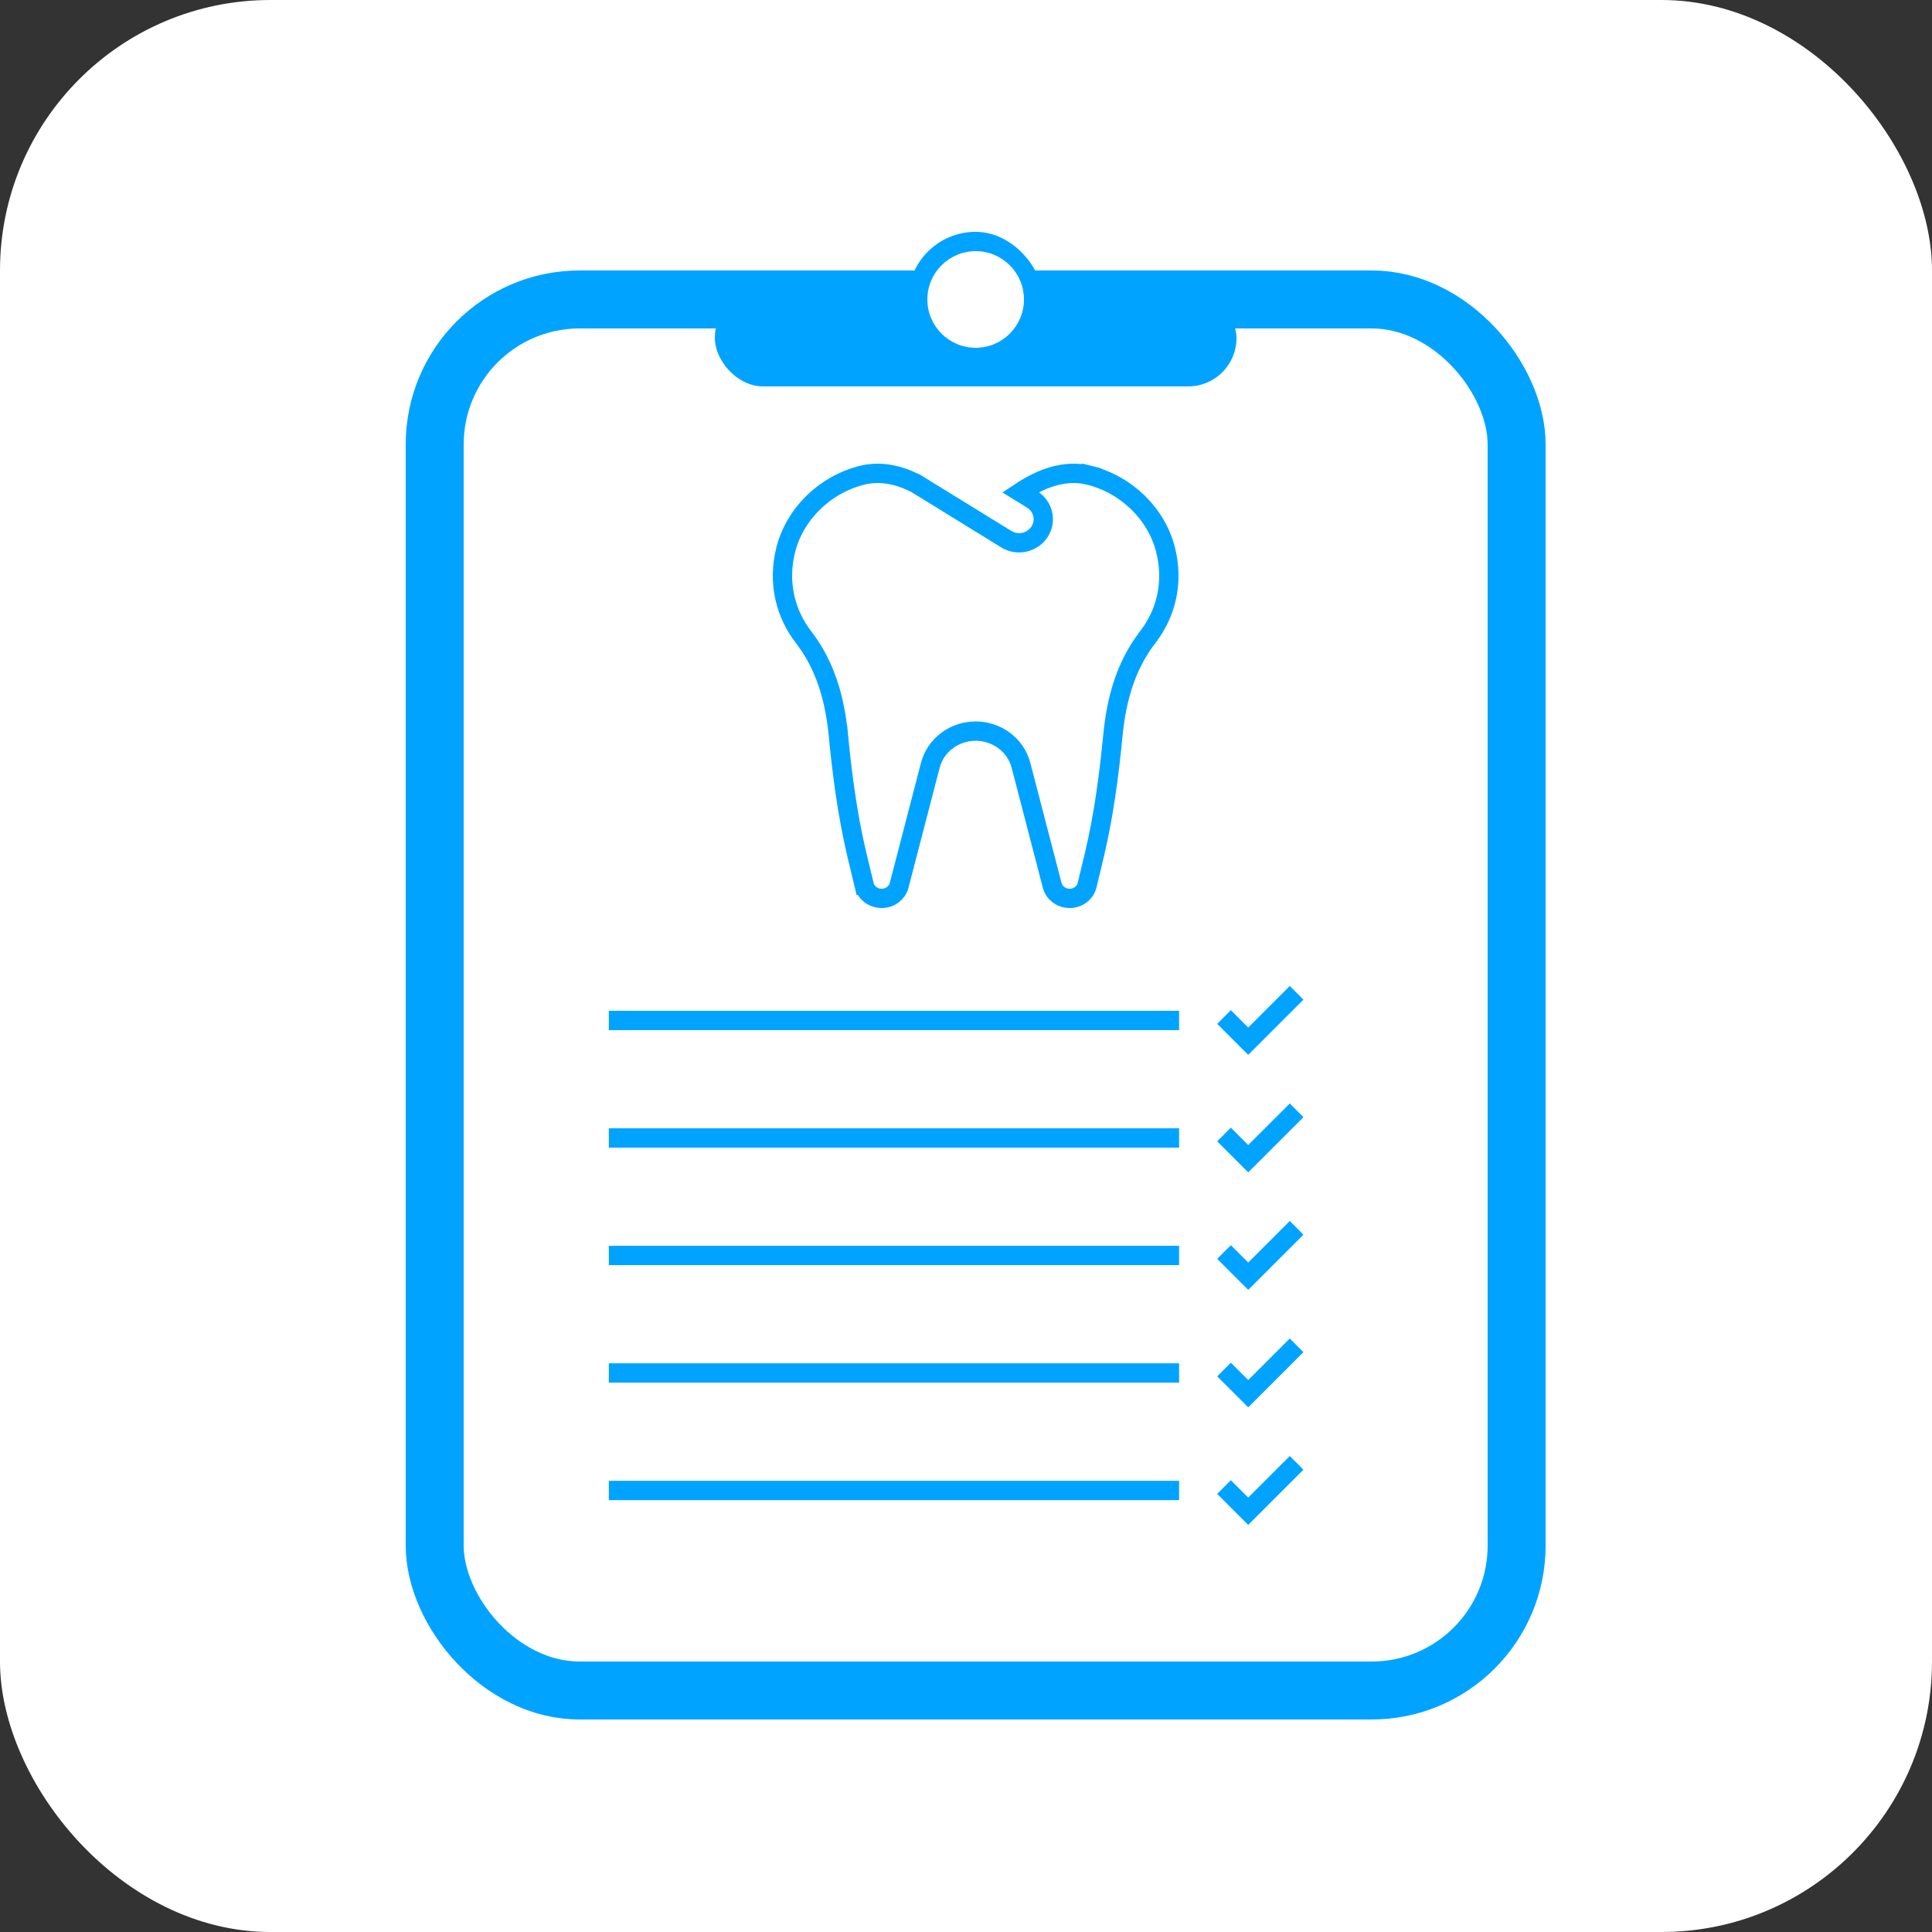 <?xml version="1.0" encoding="UTF-8"?>
<svg xmlns="http://www.w3.org/2000/svg" width="100" height="100" viewBox="0 0 100 100" fill="none">
  <rect x="0" y="0" width="100" height="100" fill="#333333" stroke="none"/>
  <rect width="100" height="100" rx="14" fill="white"></rect>
  <rect x="22.5" y="15.5" width="56" height="72" rx="7.5" fill="white" stroke="#00A3FF" stroke-width="3"></rect>
  <path d="M56.378 24.599L56.499 24.114L56.378 24.599C58.311 25.08 59.858 26.601 60.327 28.447C60.762 30.161 60.346 31.764 59.407 32.978L59.407 32.979C58.232 34.501 57.778 36.271 57.604 38.058C57.398 40.167 57.123 42.253 56.634 44.294L56.634 44.294L56.268 45.819C56.268 45.819 56.268 45.819 56.268 45.819C56.175 46.205 55.809 46.5 55.364 46.5C54.925 46.5 54.562 46.214 54.463 45.834L52.847 39.616L52.847 39.616C52.573 38.561 51.596 37.842 50.499 37.842C49.403 37.842 48.426 38.561 48.152 39.616L46.536 45.834C46.536 45.834 46.536 45.834 46.536 45.834C46.437 46.214 46.074 46.5 45.635 46.5C45.19 46.5 44.823 46.205 44.731 45.819C44.731 45.819 44.73 45.819 44.73 45.819L44.365 44.294L44.365 44.294C43.875 42.252 43.6 40.167 43.395 38.058L42.897 38.107L43.395 38.058C43.221 36.272 42.767 34.501 41.592 32.979L41.592 32.979C40.654 31.764 40.238 30.16 40.673 28.447C41.142 26.601 42.689 25.08 44.622 24.599L44.622 24.599C45.561 24.365 46.492 24.567 47.389 25.014L52.081 27.905C52.081 27.905 52.082 27.905 52.082 27.905C52.689 28.28 53.445 28.067 53.796 27.542C54.183 26.965 54 26.204 53.418 25.845C53.418 25.845 53.418 25.845 53.418 25.845L52.815 25.474C53.938 24.728 55.153 24.294 56.378 24.599Z" fill="white" stroke="#00A3FF"></path>
  <path d="M31.513 52.819H61.03" stroke="#00A3FF"></path>
  <path d="M63.355 52.64L64.607 53.892L67.112 51.388" stroke="#00A3FF"></path>
  <path d="M31.513 58.901H61.03" stroke="#00A3FF"></path>
  <path d="M63.355 58.722L64.607 59.974L67.112 57.47" stroke="#00A3FF"></path>
  <path d="M31.513 64.983H61.03" stroke="#00A3FF"></path>
  <path d="M63.355 64.804L64.607 66.056L67.112 63.552" stroke="#00A3FF"></path>
  <path d="M31.513 71.065H61.03" stroke="#00A3FF"></path>
  <path d="M63.355 70.886L64.607 72.138L67.112 69.634" stroke="#00A3FF"></path>
  <path d="M31.513 77.147H61.03" stroke="#00A3FF"></path>
  <path d="M63.355 76.969L64.607 78.221L67.112 75.716" stroke="#00A3FF"></path>
  <rect x="37" y="15" width="27" height="5" rx="2.5" fill="#00A3FF"></rect>
  <rect x="47" y="12" width="7" height="7" rx="3.5" fill="#00A3FF"></rect>
  <circle cx="50.5" cy="15.5" r="2.5" fill="white"></circle>
</svg>
